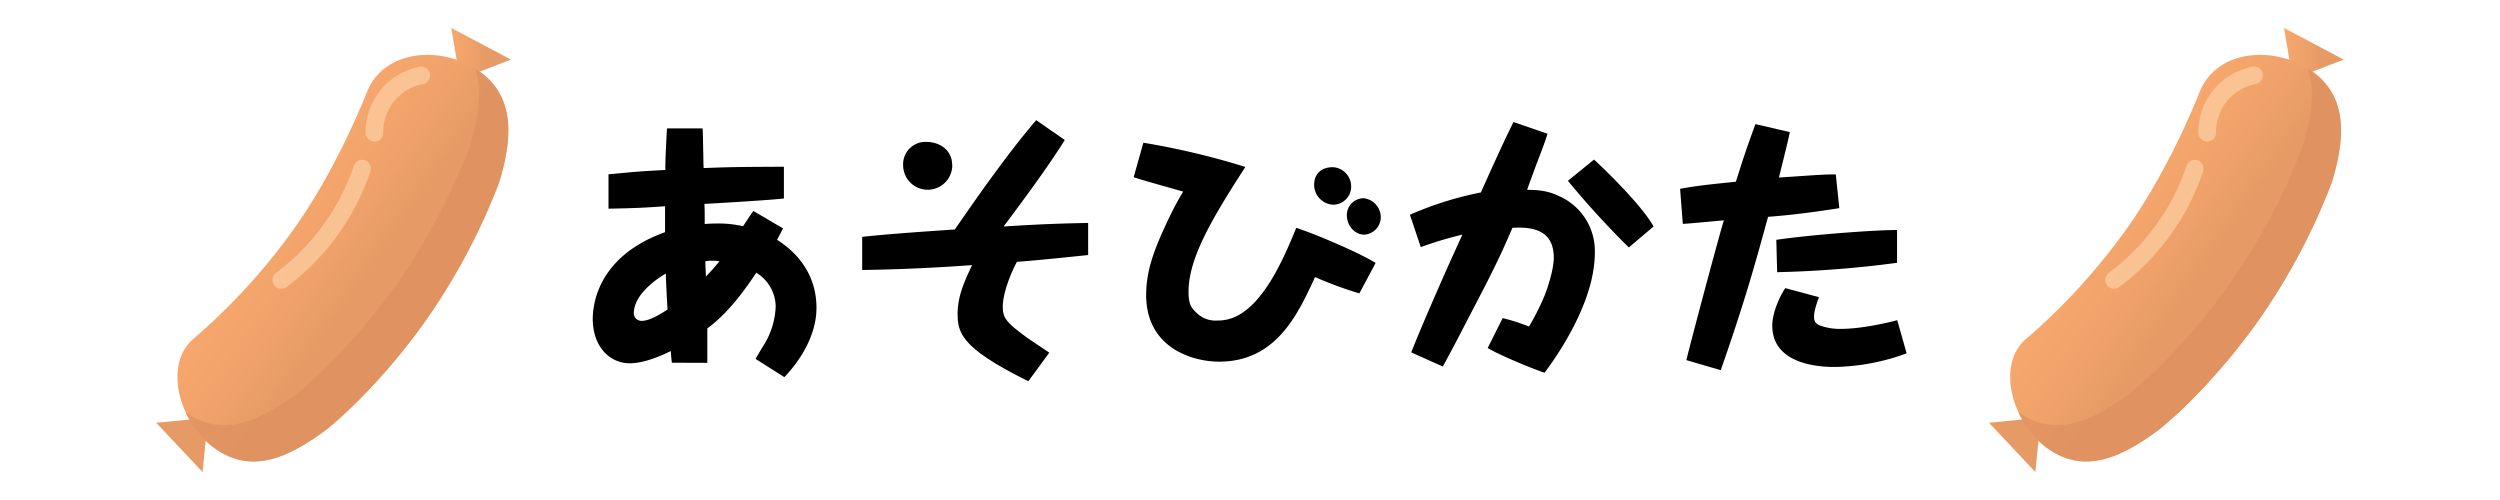 <svg id="レイヤー_1" data-name="レイヤー 1" xmlns="http://www.w3.org/2000/svg" xmlns:xlink="http://www.w3.org/1999/xlink" viewBox="0 0 800 160"><defs><style>.cls-1{fill:url(#名称未設定グラデーション_46);}.cls-2{fill:url(#名称未設定グラデーション_46-2);}.cls-3{fill:url(#名称未設定グラデーション_46-3);}.cls-4{fill:#dd915e;opacity:0.7;}.cls-5{fill:#ffd7af;opacity:0.6;}.cls-6{fill:url(#名称未設定グラデーション_46-4);}.cls-7{fill:url(#名称未設定グラデーション_46-5);}.cls-8{fill:url(#名称未設定グラデーション_46-6);}</style><linearGradient id="名称未設定グラデーション_46" x1="730.87" y1="16.5" x2="750" y2="16.5" gradientUnits="userSpaceOnUse"><stop offset="0" stop-color="#f7a76d"/><stop offset="0.37" stop-color="#eea169"/><stop offset="0.59" stop-color="#e69b66"/></linearGradient><linearGradient id="名称未設定グラデーション_46-2" x1="1645.61" y1="-1423.52" x2="1664.74" y2="-1423.52" gradientTransform="matrix(0.26, 0.96, 0.96, -0.26, 1581.73, -1830.04)" xlink:href="#名称未設定グラデーション_46"/><linearGradient id="名称未設定グラデーション_46-3" x1="415.04" y1="1939.07" x2="473.1" y2="1939.07" gradientTransform="translate(1445.35 -1759.57) rotate(34.91)" xlink:href="#名称未設定グラデーション_46"/><linearGradient id="名称未設定グラデーション_46-4" x1="144.39" y1="16.5" x2="163.51" y2="16.5" xlink:href="#名称未設定グラデーション_46"/><linearGradient id="名称未設定グラデーション_46-5" x1="1490.6" y1="-1989.15" x2="1509.72" y2="-1989.15" gradientTransform="matrix(0.26, 0.96, 0.96, -0.26, 1581.73, -1830.04)" xlink:href="#名称未設定グラデーション_46"/><linearGradient id="名称未設定グラデーション_46-6" x1="-65.9" y1="2274.71" x2="-7.85" y2="2274.71" gradientTransform="translate(1445.35 -1759.57) rotate(34.91)" xlink:href="#名称未設定グラデーション_46"/></defs><path d="M215,116.07c-.09-.61-.35-3.22-.35-3.74-3.13,1.57-8.61,3.92-13.14,3.92-6.53,0-11.83-5.49-11.83-14.19,0-4.78,1.74-20.1,23.14-27.76V66c-6.09.43-9,.61-18.1.78v-11c10.45-1,11.05-1,18.19-1.39,0-3,.09-5.39.52-13.31h11.4c.09,1.13.09,2.09.26,10.18,0,.7,0,1.39.09,2.52,9.14-.35,10.79-.35,25.67-.43V63.51C247,64,230.12,65,225.42,65.25c.09,2.44.09,2.79.09,6.44.78-.08,2.35-.17,4-.17a34.94,34.94,0,0,1,8.27.87c2.26-3.4,2.52-3.83,3.3-4.87l9.49,5.56c-.61,1.14-.87,1.75-1.91,3.66,2.52,1.65,12.61,8.09,12.61,21.75,0,10.19-6.87,18.63-10.27,22.2l-9.22-5.84c.52-.95.78-1.39,3.31-5.56a25.08,25.08,0,0,0,3.13-11.23A12.85,12.85,0,0,0,242,87.27c-7.57,11.49-12.7,15.58-15.66,17.84v11Zm-1.92-28.54c-3.91,2.26-10.26,7.14-10.26,12.71a2.43,2.43,0,0,0,2.61,2.43c2.52,0,6.26-2.35,8.18-3.65C213.33,94.49,213.06,88.23,213.06,87.53Zm17.15-3.92a12,12,0,0,0-2.35-.17,10.51,10.51,0,0,0-2.18.17c0,.7.18,4.09.18,4.88A59.69,59.69,0,0,0,230.21,83.61Z"/><path d="M340.73,44.8c-5.4,8.7-14.1,20.37-19.58,27.68,13.4-.87,20.45-1,27.06-1.14V81.61c-7.57.79-15.92,1.66-22.8,2.18-2.08,3.83-4.52,10.18-4.52,14.36,0,3.91,1.57,5.31,7.66,9.83,1.13.78,6.18,4.18,7.22,4.87l-6.7,9.14c-21.32-10.53-22.63-15.4-22.63-21.58,0-5.74,2.27-10.53,4.62-15.58-11.75.87-23.41,1.39-35.16,1.57V75.78c7.57-.78,14.1-1.3,29.67-2.35.18-.35,7.49-10.87,11.32-16.1,4.69-6.44,9.48-12.79,14.7-18.88Zm-36,8.1A7.83,7.83,0,0,1,289,52.81a7.16,7.16,0,0,1,7.48-7.4C300.18,45.41,304.7,47.59,304.7,52.9Z"/><path d="M365.88,45.67a243.15,243.15,0,0,1,32.64,7.75C387.12,71,380.33,83,380.33,93.45c0,3.65.78,5,2.52,6.61a8.63,8.63,0,0,0,6.53,2.52c3.31,0,7.05-.78,11.66-5.39,4.87-5,9-12.44,13.75-24.28,5.74,1.83,19.58,7.66,25.41,11.23L435,93.88a121.84,121.84,0,0,1-14.19-5.22c-5.56,12.1-12.53,27.07-30.71,27.07-8.44,0-23.33-4.36-23.33-21.33,0-7.39,2.27-13.92,6.53-23a101.91,101.91,0,0,1,5.31-10.09c-5.48-1.57-14.27-4-15.84-4.62Zm66.49,14.1a5.8,5.8,0,0,1-5.66,5.74,6.39,6.39,0,0,1-6.18-6.44c0-2.78,1.66-5.57,6-5.57A6.17,6.17,0,0,1,432.37,59.77Zm9.48,9.66a5.64,5.64,0,0,1-5.3,5.66c-2.88,0-5.57-2.7-5.57-6.36a5.44,5.44,0,0,1,5.39-5.3A6.17,6.17,0,0,1,441.85,69.43Z"/><path d="M451.61,112.77c1.21-3.4,9.31-22.37,15.14-35,.26-.61.35-.78,1.22-2.69a115.35,115.35,0,0,0-13.32,4l-3.48-10.36a108.07,108.07,0,0,1,22.71-7.13c2.18-4.88,7.23-16.19,10.45-22.54L495.2,42.8c-.61,2.18-2.69,7.57-3.74,10.27-.43,1.22-2.44,6.61-2.78,7.66,2.87.08,6.35.08,10.35,2.09a19.14,19.14,0,0,1,11.32,17.84c0,4.26-.7,12-6.88,24a106,106,0,0,1-9.22,14.62c-4.35-1.48-14.45-5.65-18.19-7.92l4.79-9.57a64.46,64.46,0,0,1,8.44,2.7,80.32,80.32,0,0,0,5.13-10.27c1.65-4.52,2.79-8.88,2.79-11.75,0-8.44-6.1-10-13.23-9.57-2.79,6.44-4.09,9.4-8.36,17.84-9.66,18.62-10.53,20.36-13.92,26.54Zm58.47-61.7c2.7,2.43,15.23,14.44,19.06,21.41l-7.92,6.7a280.74,280.74,0,0,1-19.49-21.32Z"/><path d="M572.75,42.28c-.7,3.31-1,4.44-3.49,14.53,13-.87,14.45-1,18.19-1l1.13,10.79c-10.27,1.65-17.92,2.43-22.8,2.78-4.17,15.23-7.39,26.89-15.14,49.08l-11-3.22c.87-3.83,10.44-39.85,12-44.73-3.05.26-10.71,1-13.14,1.14l-.87-11.23c5.48-1,9.22-1.39,17.84-2.26,1.91-5.92,2.52-8.18,6.26-18.45Zm9.31,52.82c-1.13,3.13-1.57,4.79-1.57,6.27s.52,2.43,2.52,3a18.57,18.57,0,0,0,6.18.87c6.44,0,15.06-2,17.93-2.78l3,10.61a70.1,70.1,0,0,1-22.8,4.36c-3.13,0-20.19,0-20.19-13.23,0-4.7,3-10.44,4.18-12Zm25-11a349.73,349.73,0,0,1-38.37,3l-.27-10.36c13.32-1.91,33.77-3.22,38.64-3.13Z"/><polygon class="cls-1" points="733.17 22.45 730.87 8.94 750 19.07 737.05 24.06 733.17 22.45"/><polygon class="cls-2" points="650.12 133.93 636.49 135.29 651.31 151.06 652.7 137.25 650.12 133.93"/><path class="cls-3" d="M655.42,143.61h0c-11.63-8.12-17.15-27.52-6.36-35.77a199.42,199.42,0,0,0,32.39-35.93C695.08,52.38,704,29.11,704,29.11c5.8-13.56,24.13-14.49,35.76-6.37h0c11.64,8.12,10.73,21.66,6.37,35.77a203.55,203.55,0,0,1-22.55,42.8c-16.21,23.22-32.4,35.93-32.4,35.93C678.72,146.6,667.06,151.73,655.42,143.61Z"/><path class="cls-4" d="M739.78,22.82h0c-.39-.27-.79-.53-1.2-.79,2.35,7.26,1,16-1.8,24.95A203.51,203.51,0,0,1,714.2,89.77C698,113,681.79,125.69,681.79,125.69,669.31,135,657.65,140.16,646,132h0l-.14-.11a29.2,29.2,0,0,0,9.55,11.75h0c11.63,8.12,23.29,3,35.76-6.36,0,0,16.19-12.71,32.4-35.93a203.25,203.25,0,0,0,22.55-42.8C750.5,44.48,751.41,30.94,739.78,22.82Z"/><path class="cls-5" d="M706.31,45.32a2.8,2.8,0,0,1-2.81-2.8,21.24,21.24,0,0,1,17.27-21.15,2.81,2.81,0,0,1,1.08,5.52,15.63,15.63,0,0,0-12.73,15.6,2.81,2.81,0,0,1-2.8,2.83Z"/><path class="cls-5" d="M676.5,92.39a2.82,2.82,0,0,1-1.69-5.07,71,71,0,0,0,24.9-34.27,2.8,2.8,0,0,1,3.56-1.77A2.83,2.83,0,0,1,705,54.85,77,77,0,0,1,694.91,74.7a76.43,76.43,0,0,1-16.74,17.13A2.75,2.75,0,0,1,676.5,92.39Z"/><polygon class="cls-6" points="146.68 22.45 144.39 8.94 163.51 19.07 150.57 24.06 146.68 22.45"/><polygon class="cls-7" points="63.63 133.93 50 135.29 64.82 151.06 66.21 137.25 63.63 133.93"/><path class="cls-8" d="M68.94,143.61h0c-11.64-8.12-17.15-27.52-6.37-35.77A199.25,199.25,0,0,0,95,71.91c13.63-19.53,22.55-42.8,22.55-42.8,5.8-13.56,24.13-14.49,35.77-6.37h0c11.63,8.12,10.72,21.66,6.36,35.77a203,203,0,0,1-22.55,42.8c-16.2,23.22-32.39,35.93-32.39,35.93C92.23,146.6,80.57,151.73,68.94,143.61Z"/><path class="cls-4" d="M153.29,22.82h0c-.39-.27-.79-.53-1.19-.79,2.34,7.26,1,16-1.81,24.95a203.17,203.17,0,0,1-22.57,42.79C111.5,113,95.31,125.69,95.31,125.69,82.83,135,71.17,140.16,59.54,132h0l-.15-.11a29.28,29.28,0,0,0,9.55,11.75h0c11.63,8.12,23.29,3,35.77-6.36,0,0,16.19-12.71,32.39-35.93a203.25,203.25,0,0,0,22.55-42.8C164,44.48,164.92,30.94,153.29,22.82Z"/><path class="cls-5" d="M119.82,45.32a2.82,2.82,0,0,1-2.81-2.8,21.26,21.26,0,0,1,17.28-21.15,2.81,2.81,0,0,1,1.07,5.52,15.65,15.65,0,0,0-12.73,15.6,2.81,2.81,0,0,1-2.79,2.83Z"/><path class="cls-5" d="M90,92.39a2.81,2.81,0,0,1-1.68-5.07,71.09,71.09,0,0,0,24.89-34.27,2.81,2.81,0,1,1,5.33,1.8,76.73,76.73,0,0,1-26.86,37A2.8,2.8,0,0,1,90,92.39Z"/></svg>